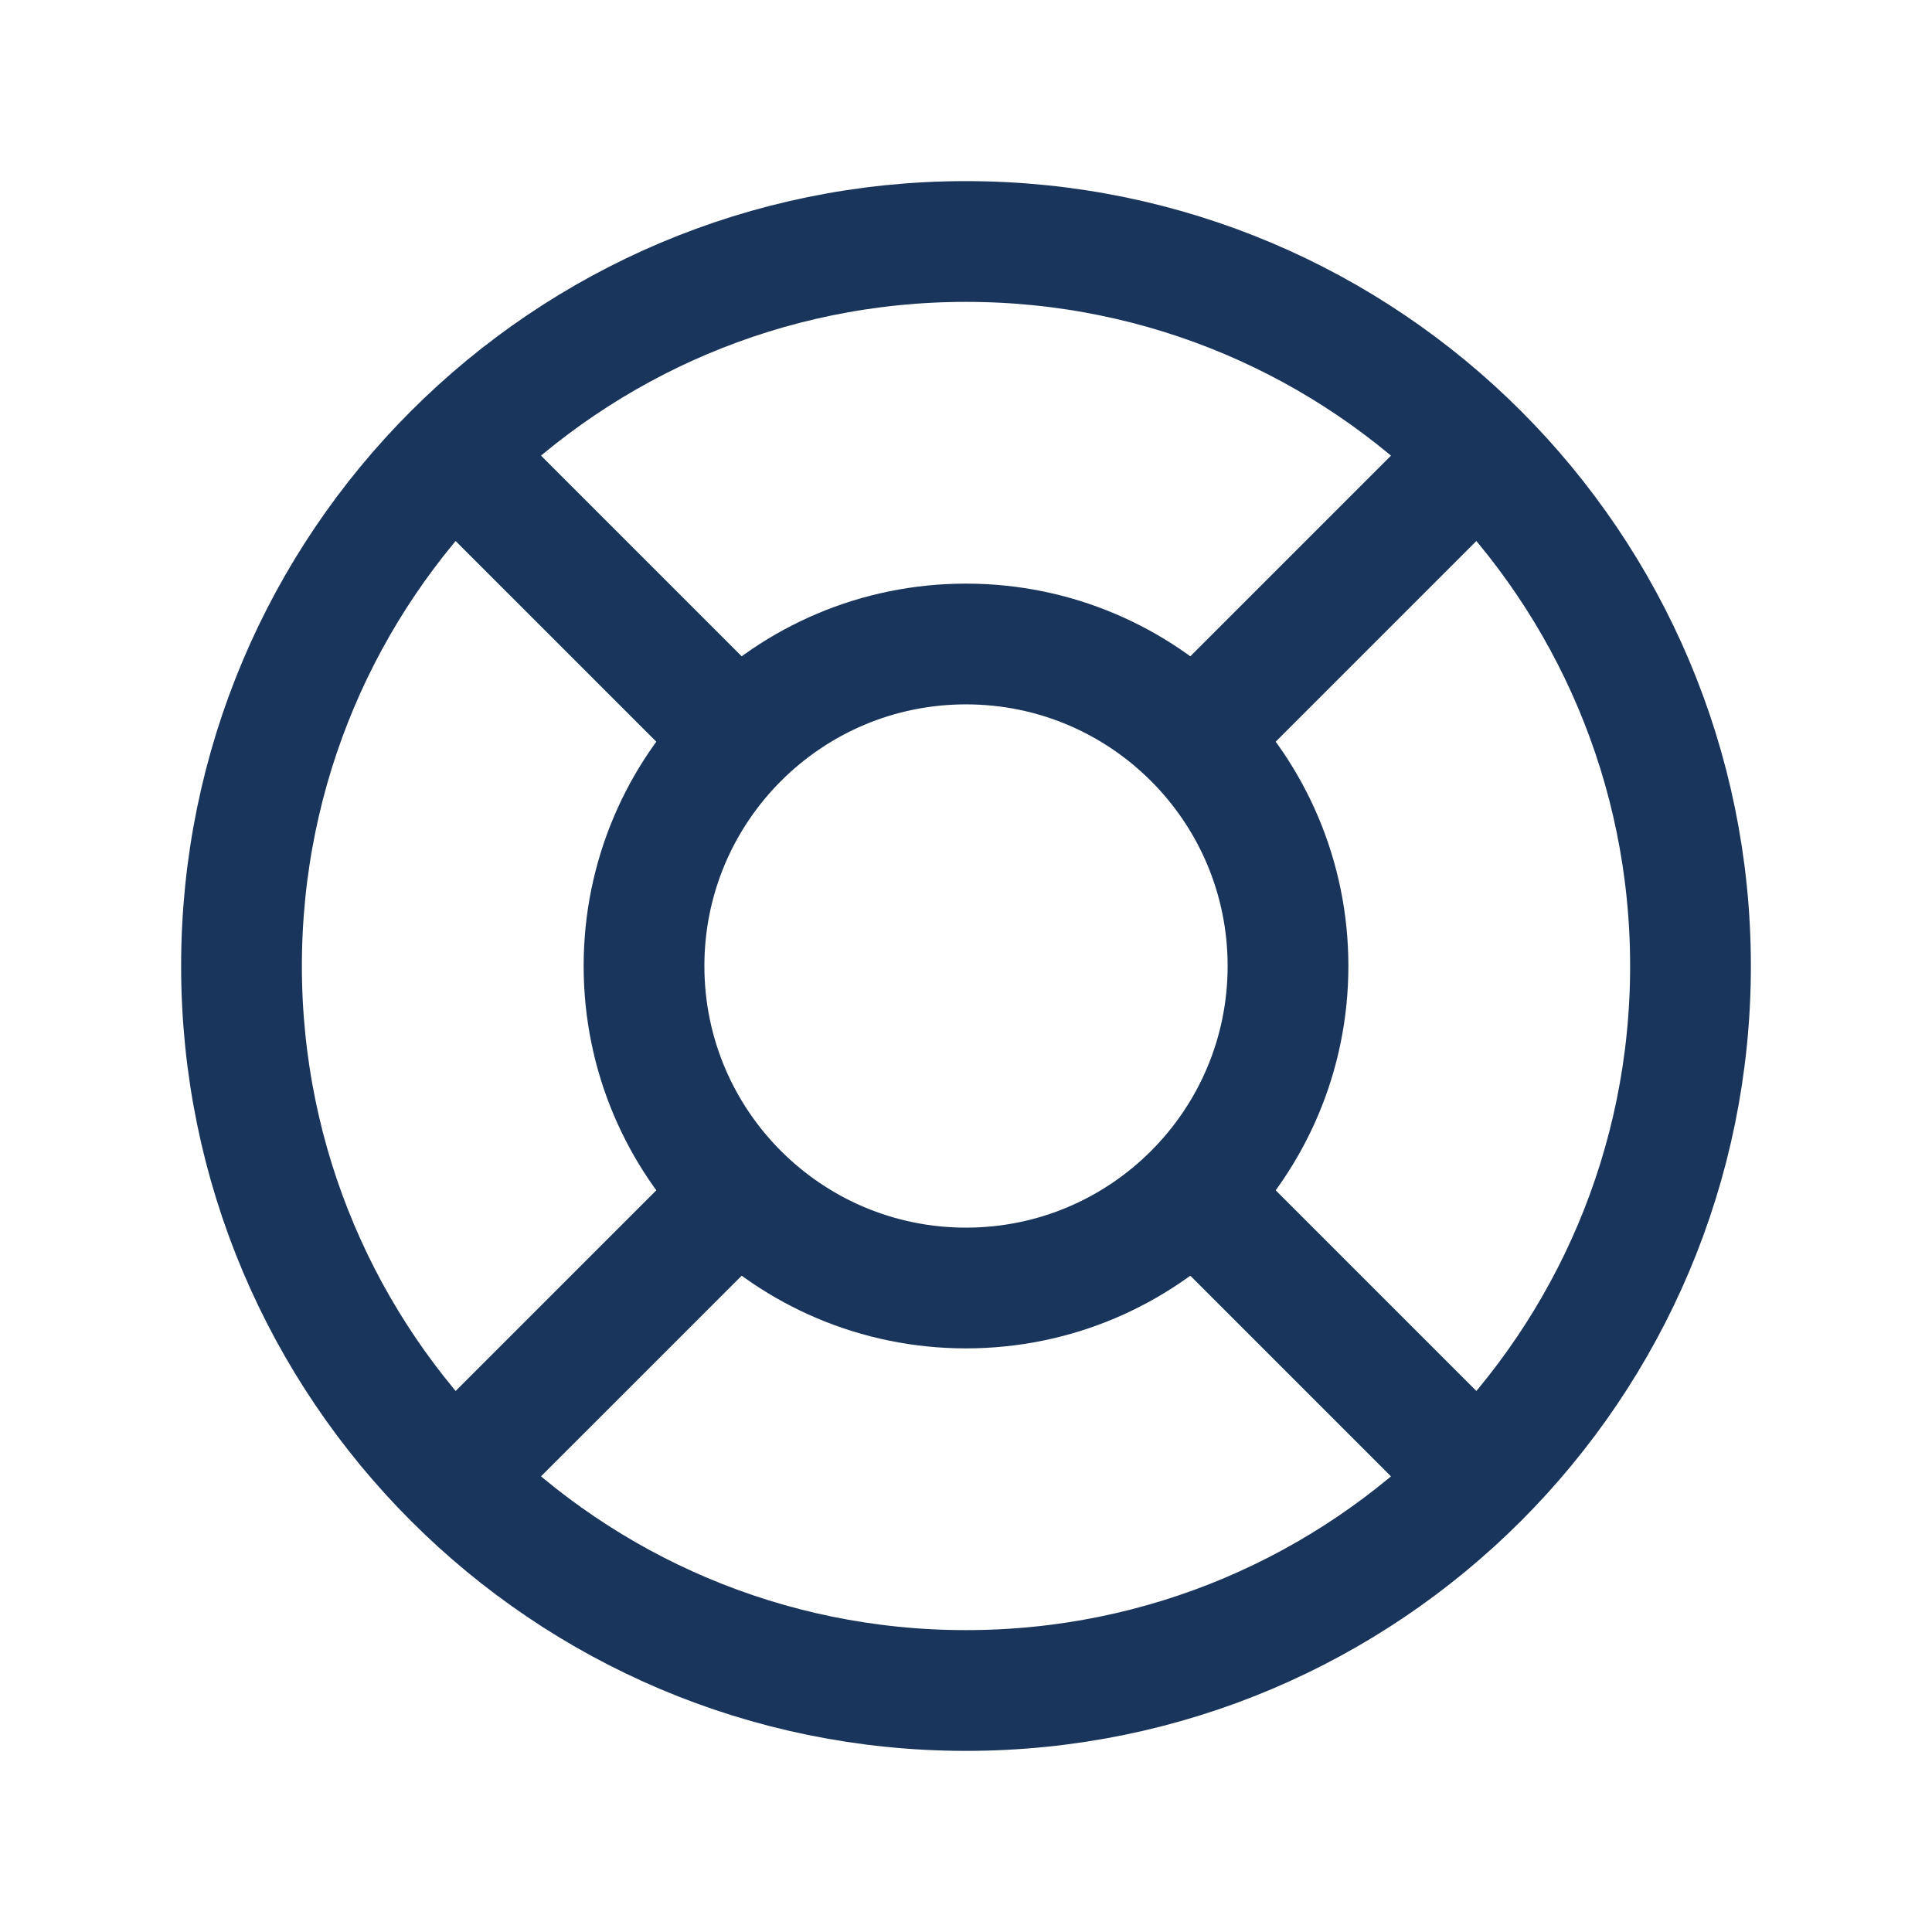 <svg width="100" height="100" viewBox="0 0 100 100" fill="none" xmlns="http://www.w3.org/2000/svg">
<path d="M50 66.667C59.205 66.667 66.667 59.205 66.667 50C66.667 40.795 59.205 33.333 50 33.333C40.795 33.333 33.334 40.795 33.334 50C33.334 59.205 40.795 66.667 50 66.667Z" stroke="#1A355B" stroke-width="6.25" stroke-linecap="round" stroke-linejoin="round"/>
<path d="M50 87.5C70.711 87.5 87.5 70.711 87.5 50C87.5 29.289 70.711 12.5 50 12.5C29.289 12.5 12.5 29.289 12.5 50C12.5 70.711 29.289 87.5 50 87.5Z" stroke="#1A355B" stroke-width="6.25" stroke-linecap="round" stroke-linejoin="round"/>
<path d="M62.5 62.5L76.458 76.458" stroke="#1A355B" stroke-width="6.25" stroke-linecap="round" stroke-linejoin="round"/>
<path d="M37.5 62.5L23.541 76.458" stroke="#1A355B" stroke-width="6.25" stroke-linecap="round" stroke-linejoin="round"/>
<path d="M23.541 23.542L37.5 37.5" stroke="#1A355B" stroke-width="6.25" stroke-linecap="round" stroke-linejoin="round"/>
<path d="M76.458 23.542L62.5 37.5" stroke="#1A355B" stroke-width="6.25" stroke-linecap="round" stroke-linejoin="round"/>
</svg>
